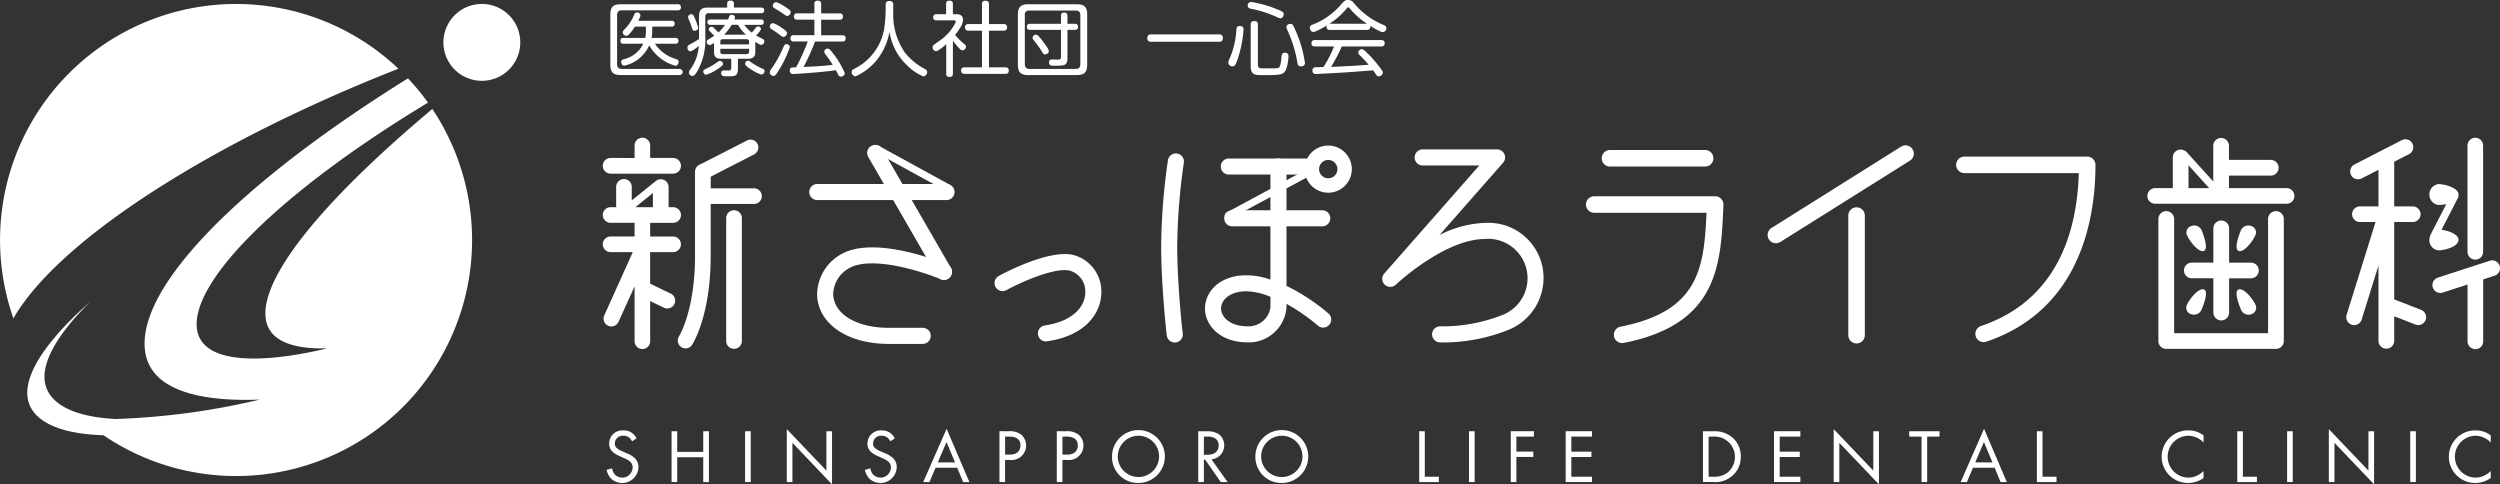 <svg xmlns="http://www.w3.org/2000/svg" xmlns:xlink="http://www.w3.org/1999/xlink" width="300" height="58.122" viewBox="0 0 300 58.122">
  <rect x="0" y="0" width="300" height="58.122" fill="#333333" stroke="none"/>
  <defs>
    <clipPath id="clip-path">
      <rect id="長方形_379" data-name="長方形 379" width="300" height="58.122" fill="none"/>
    </clipPath>
  </defs>
  <g id="グループ_209" data-name="グループ 209" transform="translate(0 0)">
    <g id="グループ_208" data-name="グループ 208" transform="translate(0 0)" clip-path="url(#clip-path)">
      <path id="パス_44" data-name="パス 44" d="M61.6,4.535A4.611,4.611,0,1,1,56.476.5,4.609,4.609,0,0,1,61.6,4.535" transform="translate(0.801 0.007)" fill="#fff"/>
      <path id="パス_45" data-name="パス 45" d="M47.811,8.239a28.321,28.321,0,0,0-46.2,29.954C6.99,28.819,25.3,17.071,47.811,8.239" transform="translate(0 0.007)" fill="#fff"/>
      <path id="パス_46" data-name="パス 46" d="M51.832,12.935C37.988,24.543,31.217,33.393,31.838,38.071c.355,2.682,3.181,3.7,7.406,3.592-8.271,1.957-15.055,1.805-15.649-2.28-.825-5.645,9.774-16.371,27.714-27.21a28.379,28.379,0,0,0-2.4-2.913c-20.424,12.713-32.646,25.207-31.539,32.8.647,4.421,6.062,6.041,13.765,5.748a86.983,86.983,0,0,1-17.327,2.33v0c-3.533-.188-6.1-1-7.47-2.439-2.528-2.649-.26-7,4.455-11.649C4.724,41.4,1.4,46.607,4.271,49.622c1.456,1.527,4.243,2.345,8.1,2.466A28.318,28.318,0,0,0,51.832,12.935" transform="translate(0.049 0.142)" fill="#fff"/>
      <path id="パス_47" data-name="パス 47" d="M85.488,7.582a.369.369,0,0,0-.353-.381c-.116,0-.126,0-.547.3a6.049,6.049,0,0,1-.93.54c-.488.235-.528.255-.528.44a.357.357,0,0,0,.342.373,3.955,3.955,0,0,0,1.145-.54c.274-.167.871-.526.871-.733" transform="translate(1.27 0.11)" fill="#fff"/>
      <path id="パス_48" data-name="パス 48" d="M90.208,8.16A8.656,8.656,0,0,1,88.838,7.4c-.3-.223-.3-.223-.4-.223a.377.377,0,0,0-.372.381c0,.225.587.588.881.766a3.987,3.987,0,0,0,1.074.509.41.41,0,0,0,.382-.412.263.263,0,0,0-.195-.264" transform="translate(1.345 0.11)" fill="#fff"/>
      <path id="パス_49" data-name="パス 49" d="M80.4,9a.37.37,0,1,0,0-.735H73.507c-.411,0-.557-.214-.557-.567V1.8c0-.374.165-.569.557-.569H80.2c.108,0,.411,0,.411-.361A.353.353,0,0,0,80.2.5h-6.79c-.92,0-1.272.322-1.272,1.271V7.743C72.137,8.7,72.508,9,73.409,9Z" transform="translate(1.102 0.008)" fill="#fff"/>
      <path id="パス_50" data-name="パス 50" d="M73.723,7.093c-.156.048-.3.106-.3.322,0,.137.087.442.381.442a4.29,4.29,0,0,0,2.984-2.439,5.235,5.235,0,0,0,3.132,2.448c.313,0,.391-.324.391-.461a.265.265,0,0,0-.137-.264,4.624,4.624,0,0,0-.45-.168,4.506,4.506,0,0,1-2.251-1.75h2.447c.108,0,.371,0,.371-.343a.32.32,0,0,0-.371-.352H77.069a4.347,4.347,0,0,0,.078-.773V3.169h2.31a.329.329,0,0,0,.381-.353.324.324,0,0,0-.381-.342H75.474c.235-.489.255-.539.255-.646a.375.375,0,0,0-.41-.361.365.365,0,0,0-.334.264A5.543,5.543,0,0,1,74,3.314c-.352.381-.392.421-.392.548a.453.453,0,0,0,.43.411.466.466,0,0,0,.324-.177,5.627,5.627,0,0,0,.714-.928h1.311v.606a5.494,5.494,0,0,1-.069.752H73.7c-.167,0-.373.03-.373.352,0,.343.255.343.373.343H76.08a3.517,3.517,0,0,1-2.357,1.87" transform="translate(1.12 0.023)" fill="#fff"/>
      <path id="パス_51" data-name="パス 51" d="M81.661,2.949c.235.685.235.716.441.716.138,0,.441-.08.441-.362a7.49,7.49,0,0,0-.421-1.174c-.137-.334-.215-.452-.42-.452a.37.37,0,0,0-.372.334.7.7,0,0,0,.068.262c.147.374.2.461.264.676" transform="translate(1.242 0.026)" fill="#fff"/>
      <path id="パス_52" data-name="パス 52" d="M90.248,4.653l-.793-.411c.177-.187.588-.628.588-.8a.352.352,0,0,0-.352-.3.311.311,0,0,0-.254.137,7.421,7.421,0,0,1-.5.606,4.535,4.535,0,0,1-.9-.93h1.986c.235,0,.351-.087.351-.332,0-.314-.235-.314-.351-.314h-3.17a.927.927,0,0,0,.067-.273c0-.215-.263-.293-.4-.293a.287.287,0,0,0-.255.137c-.029.058-.147.361-.177.429H83.966c-.254,0-.352.109-.352.333,0,.284.225.313.352.313h1.762a4.771,4.771,0,0,1-.794.912c-.234-.247-.517-.518-.556-.558a.37.37,0,0,0-.254-.127.359.359,0,0,0-.353.312c0,.11.069.167.666.773-.1.06-.6.372-.715.442a.321.321,0,0,0-.186.282.376.376,0,0,0,.341.393c.07,0,.138,0,.529-.254V6.159c0,.539.165.861.861.861h1.205V8.1c0,.205-.06.294-.206.323-.1.019-.538,0-.646,0s-.353,0-.353.324a.35.35,0,0,0,.2.341c.079.029.089.04.588.04.87,0,1.222,0,1.222-.92V7.019H88.5c.734,0,.861-.372.861-.861V4.994c.558.362.627.362.7.362a.408.408,0,0,0,.382-.421.289.289,0,0,0-.2-.282m-3.717-1.7h.761a4.589,4.589,0,0,0,.959,1.184H85.62a6.962,6.962,0,0,0,.911-1.184m2.083,3.191a.281.281,0,0,1-.322.322H85.474c-.226,0-.314-.118-.314-.322V5.826h3.454Zm0-.843H85.16V5c0-.206.087-.324.314-.324h2.818A.285.285,0,0,1,88.614,5Z" transform="translate(1.276 0.027)" fill="#fff"/>
      <path id="パス_53" data-name="パス 53" d="M81.585,6.155c.234,0,.724-.391,1.026-.636a5.3,5.3,0,0,1-1.056,2.867.579.579,0,0,0-.128.322.434.434,0,0,0,.421.4c.156,0,.264-.029.637-.636a7.776,7.776,0,0,0,.909-4.148v-2.3a.39.39,0,0,1,.441-.441h6.243c.146,0,.391-.02.391-.342s-.283-.334-.391-.334H86.829V.429c0-.293-.185-.36-.419-.36-.334,0-.392.206-.392.36V.909H83.689c-.733,0-1.047.257-1.047,1.047V4.676a10.274,10.274,0,0,1-1.154.676.369.369,0,0,0-.236.351c0,.157.078.451.333.451" transform="translate(1.241 0.001)" fill="#fff"/>
      <path id="パス_54" data-name="パス 54" d="M91.209,3.471a10.661,10.661,0,0,1,.911.616c.292.236.382.3.509.3a.473.473,0,0,0,.42-.459c0-.206-.3-.411-.6-.608a3.538,3.538,0,0,0-1.086-.586.408.408,0,0,0-.373.372c-.028.214.088.283.216.361" transform="translate(1.39 0.042)" fill="#fff"/>
      <path id="パス_55" data-name="パス 55" d="M99.148,8.953a.358.358,0,0,0,.343.237.449.449,0,0,0,.459-.4,10.024,10.024,0,0,0-1.359-2.318c-.46-.606-.548-.637-.715-.637a.4.4,0,0,0-.391.353.469.469,0,0,0,.118.293c.254.343.577.765.9,1.3-1.195.149-2.085.187-3.5.255a28.444,28.444,0,0,0,1.38-3.052h3.259c.165,0,.41-.03.41-.382,0-.372-.293-.372-.41-.372H97.114V2.367h2.211c.147,0,.4-.02.4-.381a.347.347,0,0,0-.4-.382H97.114V.49c0-.294-.118-.412-.42-.412A.353.353,0,0,0,96.3.49V1.6H94.247c-.147,0-.4.019-.4.382a.346.346,0,0,0,.4.381H96.3v1.86H93.844c-.126,0-.411,0-.411.372a.353.353,0,0,0,.411.382h1.664a25.716,25.716,0,0,1-1.4,3.1c-.029,0-.489.02-.52.02a.352.352,0,0,0-.243.361.377.377,0,0,0,.429.421c.128,0,3.4-.188,5.1-.459.05.067.236.448.274.526" transform="translate(1.426 0.001)" fill="#fff"/>
      <path id="パス_56" data-name="パス 56" d="M91.566,1a11.561,11.561,0,0,1,.987.626c.4.274.412.284.53.284a.464.464,0,0,0,.4-.459c0-.168-.039-.227-.666-.639A3.979,3.979,0,0,0,91.733.25a.431.431,0,0,0-.391.392c0,.186.028.244.224.353" transform="translate(1.395 0.004)" fill="#fff"/>
      <path id="パス_57" data-name="パス 57" d="M91.425,9.03c.168,0,.255-.04.685-.753a13.019,13.019,0,0,0,1.281-2.71.393.393,0,0,0-.4-.353c-.206,0-.283.167-.343.293a13.807,13.807,0,0,1-1.517,2.74.694.694,0,0,0-.156.372.457.457,0,0,0,.45.411" transform="translate(1.39 0.08)" fill="#fff"/>
      <path id="パス_58" data-name="パス 58" d="M101.129,9.158a6.8,6.8,0,0,0,2.407-1.792A7.384,7.384,0,0,0,105.2,3.8a6.918,6.918,0,0,0,2.115,4.042,5.922,5.922,0,0,0,1.936,1.321.506.506,0,0,0,.47-.509c0-.226-.156-.324-.313-.4a7.579,7.579,0,0,1-2.348-1.928,8.04,8.04,0,0,1-1.409-4.844V.557c0-.118-.009-.442-.46-.442s-.451.334-.451.442v.92a17.4,17.4,0,0,1-.186,2.035,6.6,6.6,0,0,1-3.63,4.765.392.392,0,0,0-.263.363.517.517,0,0,0,.468.519" transform="translate(1.538 0.002)" fill="#fff"/>
      <path id="パス_59" data-name="パス 59" d="M114.483,3.678H116.1v4.4h-2.055c-.168,0-.45.029-.45.392,0,.391.331.391.45.391H118.9c.284,0,.42-.117.42-.411a.369.369,0,0,0-.42-.372h-1.958v-4.4h1.752c.283,0,.421-.108.421-.411a.369.369,0,0,0-.421-.382h-1.752V.5c0-.312-.136-.409-.448-.409A.352.352,0,0,0,116.1.5V2.885h-1.614a.359.359,0,0,0-.412.4.356.356,0,0,0,.412.392" transform="translate(1.735 0.002)" fill="#fff"/>
      <path id="パス_60" data-name="パス 60" d="M111.129,4.843c-.107.08-.733.509-.773.549a.351.351,0,0,0-.128.281.469.469,0,0,0,.4.471c.265,0,.94-.586,1.235-.841V8.835a.345.345,0,0,0,.372.4c.292,0,.429-.1.429-.4V4.892a10.723,10.723,0,0,0,.774.92c.176.176.264.224.391.224a.439.439,0,0,0,.4-.421c0-.156-.04-.2-.411-.518a6.9,6.9,0,0,1-.889-.911,6.534,6.534,0,0,0,.7-1.017,1.6,1.6,0,0,0,.246-.792c0-.676-.608-.676-.843-.676h-.372V.489a.352.352,0,0,0-.382-.411c-.283,0-.429.1-.429.411V1.7h-1.145a.356.356,0,0,0-.41.374.35.35,0,0,0,.41.361h1.967c.156,0,.343,0,.343.195a5.609,5.609,0,0,1-1.889,2.211" transform="translate(1.684 0.001)" fill="#fff"/>
      <path id="パス_61" data-name="パス 61" d="M121.759,3.56h3.708V6.79c0,.223-.087.341-.372.341-.04,0-.6-.018-.714-.018-.087,0-.351,0-.351.361,0,.39.244.39.655.39a7.7,7.7,0,0,0,1.094-.058c.392-.137.461-.411.461-.86V3.56h.881c.342,0,.392-.187.392-.382,0-.314-.255-.343-.392-.343h-.881V1.877c0-.361-.225-.392-.4-.392-.215,0-.374.1-.374.392v.958h-3.708c-.352,0-.392.2-.392.384,0,.321.256.341.392.341" transform="translate(1.854 0.023)" fill="#fff"/>
      <path id="パス_62" data-name="パス 62" d="M123.05,4.594c-.392-.459-.441-.488-.577-.488a.392.392,0,0,0-.43.351.426.426,0,0,0,.107.265c.224.283.646.812.852,1.145.333.537.362.6.538.6.156,0,.45-.128.45-.382a.958.958,0,0,0-.2-.471c-.049-.067-.39-.586-.743-1.017" transform="translate(1.864 0.063)" fill="#fff"/>
      <path id="パス_63" data-name="パス 63" d="M121.58,9h5.774c.929,0,1.271-.322,1.271-1.264V1.764c0-.949-.351-1.262-1.271-1.262H121.58c-.92,0-1.272.323-1.272,1.262V7.741c0,.959.363,1.264,1.272,1.264m-.441-7.183a.492.492,0,0,1,.557-.567h5.538c.411,0,.569.195.569.567V7.683c0,.352-.138.579-.569.579H121.7c-.39,0-.557-.2-.557-.579Z" transform="translate(1.838 0.008)" fill="#fff"/>
      <path id="パス_64" data-name="パス 64" d="M136.04,4.949h8.2c.137,0,.43-.01.43-.442a.384.384,0,0,0-.43-.439h-8.2c-.118,0-.43.008-.43.449a.38.38,0,0,0,.43.431" transform="translate(2.072 0.062)" fill="#fff"/>
      <path id="パス_65" data-name="パス 65" d="M147.864,1.043a13.74,13.74,0,0,1,3.2,1.047.97.97,0,0,0,.333.1c.254,0,.391-.293.391-.5,0-.185,0-.292-1.076-.693a12.979,12.979,0,0,0-2.847-.763.405.405,0,0,0-.391.419c0,.314.234.362.391.392" transform="translate(2.253 0.004)" fill="#fff"/>
      <path id="パス_66" data-name="パス 66" d="M145.679,7.919c.245,0,.341-.127.568-.715a14.3,14.3,0,0,0,.763-3.718.383.383,0,0,0-.059-.245.453.453,0,0,0-.343-.167c-.381,0-.429.147-.461.451a9.915,9.915,0,0,1-.87,3.581.912.912,0,0,0-.1.361.493.493,0,0,0,.5.451" transform="translate(2.218 0.047)" fill="#fff"/>
      <path id="パス_67" data-name="パス 67" d="M151.929,6.292c-.362,0-.391.276-.411.558a5.973,5.973,0,0,1-.127.853c-.128.458-.225.458-.92.458h-1.34c-.225,0-.44-.067-.44-.439V2.9c0-.164-.021-.409-.442-.409-.4,0-.42.264-.42.409V7.918c0,1.007.538,1.047,1.175,1.057,2.368.029,2.574-.079,2.857-.353.411-.389.5-1.829.5-1.888a.39.39,0,0,0-.43-.441" transform="translate(2.258 0.038)" fill="#fff"/>
      <path id="パス_68" data-name="パス 68" d="M153.372,7.5c.029.185.078.42.411.42.087,0,.488-.019.488-.41a14.622,14.622,0,0,0-1.144-3.924c-.3-.674-.352-.763-.6-.763-.3,0-.479.177-.479.372a.768.768,0,0,0,.078.3,15.476,15.476,0,0,1,1.243,4" transform="translate(2.323 0.043)" fill="#fff"/>
      <path id="パス_69" data-name="パス 69" d="M155.4,8.01a.339.339,0,0,0-.274.381.368.368,0,0,0,.421.412c.118,0,2.32-.108,3.355-.177,1.244-.078,1.733-.118,3.513-.263.058.087.333.487.392.576a.305.305,0,0,0,.263.148.51.51,0,0,0,.5-.431c0-.137-.041-.226-.374-.656a14.051,14.051,0,0,0-1.534-1.742c-.383-.362-.45-.429-.627-.429a.449.449,0,0,0-.419.382.447.447,0,0,0,.176.332A15.49,15.49,0,0,1,161.866,7.7c-2.064.146-2.074.146-4.511.256A18.879,18.879,0,0,0,158.648,5.5h4.736a.356.356,0,0,0,.41-.382c0-.341-.244-.381-.42-.381h-7.946a.359.359,0,0,0-.42.381c0,.334.224.382.42.382h2.289a14.009,14.009,0,0,1-1.272,2.475c-.167,0-.939.02-1.047.03" transform="translate(2.368 0.073)" fill="#fff"/>
      <path id="パス_70" data-name="パス 70" d="M155.216,3.837a1.012,1.012,0,0,0,.441-.136,11.615,11.615,0,0,0,1.194-.647.608.608,0,0,0-.03.157c0,.312.186.382.413.382h4.422a.35.35,0,0,0,.41-.363.389.389,0,0,0-.019-.136,11.221,11.221,0,0,0,1.134.637.93.93,0,0,0,.392.125A.465.465,0,0,0,164,3.378c0-.236-.156-.3-.362-.393A9.2,9.2,0,0,1,160.1.374.811.811,0,0,0,159.4,0c-.344,0-.412.07-.793.491a8.609,8.609,0,0,1-1.987,1.721,7.142,7.142,0,0,1-1.438.723c-.2.079-.362.158-.362.4s.175.5.391.5m3.973-2.76c.145-.168.168-.187.245-.187s.1.019.244.2a9.271,9.271,0,0,0,2,1.76h-4.442l-.07.01a8.935,8.935,0,0,0,2.025-1.781" transform="translate(2.365 0)" fill="#fff"/>
      <path id="パス_71" data-name="パス 71" d="M74.751,52.18a1.469,1.469,0,0,0-.356-.457,1.1,1.1,0,0,0-.685-.21.936.936,0,0,0-1.024.942.637.637,0,0,0,.228.529,1.988,1.988,0,0,0,.641.384l.585.257a2.94,2.94,0,0,1,.941.575,1.469,1.469,0,0,1,.439,1.107,1.956,1.956,0,0,1-3.254,1.38,2.209,2.209,0,0,1-.567-1.078l.658-.183a1.453,1.453,0,0,0,.366.777,1.249,1.249,0,0,0,2.1-.869.912.912,0,0,0-.3-.713,2.686,2.686,0,0,0-.731-.42l-.548-.256a2.669,2.669,0,0,1-.814-.5,1.266,1.266,0,0,1-.42-1,1.575,1.575,0,0,1,1.71-1.572,1.65,1.65,0,0,1,.978.273,1.86,1.86,0,0,1,.594.676Z" transform="translate(1.095 0.777)" fill="#fff"/>
      <path id="パス_72" data-name="パス 72" d="M80.052,53.448h3.126V50.972h.676v6.1h-.676V54.089H80.052v2.979h-.676v-6.1h.676Z" transform="translate(1.213 0.779)" fill="#fff"/>
      <rect id="長方形_375" data-name="長方形 375" width="0.676" height="6.097" transform="translate(89.409 51.75)" fill="#fff"/>
      <path id="パス_73" data-name="パス 73" d="M92.995,57.072V50.719L97.747,55.7V50.975h.676v6.372l-4.753-4.983v4.708Z" transform="translate(1.421 0.775)" fill="#fff"/>
      <path id="パス_74" data-name="パス 74" d="M105.275,52.18a1.468,1.468,0,0,0-.356-.457,1.1,1.1,0,0,0-.685-.21.936.936,0,0,0-1.024.942.637.637,0,0,0,.228.529,1.987,1.987,0,0,0,.641.384l.585.257a2.94,2.94,0,0,1,.941.575,1.469,1.469,0,0,1,.439,1.107,1.956,1.956,0,0,1-3.254,1.38,2.209,2.209,0,0,1-.567-1.078l.658-.183a1.453,1.453,0,0,0,.366.777,1.249,1.249,0,0,0,2.1-.869.912.912,0,0,0-.3-.713,2.685,2.685,0,0,0-.731-.42l-.548-.256a2.669,2.669,0,0,1-.814-.5,1.266,1.266,0,0,1-.42-1,1.575,1.575,0,0,1,1.71-1.572,1.65,1.65,0,0,1,.978.273,1.86,1.86,0,0,1,.594.676Z" transform="translate(1.562 0.777)" fill="#fff"/>
      <path id="パス_75" data-name="パス 75" d="M113.2,55.354h-2.6l-.731,1.718h-.749l2.806-6.389,2.733,6.389h-.75Zm-.265-.64-1.023-2.441-1.043,2.441Z" transform="translate(1.667 0.774)" fill="#fff"/>
      <path id="パス_76" data-name="パス 76" d="M119.235,50.971a2.211,2.211,0,0,1,1.536.429,1.747,1.747,0,0,1-1.372,3.017h-.594v2.65h-.676v-6.1Zm-.429,2.806h.557c.8,0,1.288-.4,1.288-1.106,0-.969-.9-1.061-1.343-1.061h-.5Z" transform="translate(1.805 0.779)" fill="#fff"/>
      <path id="パス_77" data-name="パス 77" d="M126.012,50.971a2.211,2.211,0,0,1,1.536.429,1.747,1.747,0,0,1-1.372,3.017h-.594v2.65h-.676v-6.1Zm-.429,2.806h.557c.8,0,1.288-.4,1.288-1.106,0-.969-.9-1.061-1.343-1.061h-.5Z" transform="translate(1.908 0.779)" fill="#fff"/>
      <path id="パス_78" data-name="パス 78" d="M131.433,54.025a3.171,3.171,0,1,1,3.171,3.153,3.111,3.111,0,0,1-3.171-3.153m.694,0a2.477,2.477,0,1,0,2.476-2.514,2.487,2.487,0,0,0-2.476,2.514" transform="translate(2.008 0.777)" fill="#fff"/>
      <path id="パス_79" data-name="パス 79" d="M142.6,50.972a2.673,2.673,0,0,1,1.48.338,1.695,1.695,0,0,1-.868,3.035l1.938,2.724h-.823L142.47,54.4H142.3v2.669h-.676v-6.1Zm-.3,2.825h.429c.841,0,1.343-.4,1.343-1.116a.947.947,0,0,0-.483-.894,1.734,1.734,0,0,0-.878-.175H142.3Z" transform="translate(2.163 0.779)" fill="#fff"/>
      <path id="パス_80" data-name="パス 80" d="M148.378,54.025a3.172,3.172,0,1,1,3.172,3.153,3.112,3.112,0,0,1-3.172-3.153m.694,0a2.478,2.478,0,1,0,2.477-2.514,2.487,2.487,0,0,0-2.477,2.514" transform="translate(2.267 0.777)" fill="#fff"/>
      <path id="パス_81" data-name="パス 81" d="M168.413,50.971v5.457H170.1v.64h-2.358v-6.1Z" transform="translate(2.562 0.779)" fill="#fff"/>
      <rect id="長方形_376" data-name="長方形 376" width="0.676" height="6.097" transform="translate(176.281 51.75)" fill="#fff"/>
      <path id="パス_82" data-name="パス 82" d="M181.339,51.611h-2.1v1.8h2.029v.64h-2.029v3.016h-.676v-6.1h2.778Z" transform="translate(2.728 0.779)" fill="#fff"/>
      <path id="パス_83" data-name="パス 83" d="M188.217,51.611h-2.485v1.81h2.413v.64h-2.413v2.368h2.485v.64h-3.162v-6.1h3.162Z" transform="translate(2.827 0.779)" fill="#fff"/>
      <path id="パス_84" data-name="パス 84" d="M201.281,50.971h1.244a3.316,3.316,0,0,1,2.248.713,2.974,2.974,0,0,1,1.043,2.34,2.9,2.9,0,0,1-1.07,2.34,3.052,3.052,0,0,1-2.23.7h-1.235Zm.676,5.457h.594a2.612,2.612,0,0,0,1.746-.548,2.444,2.444,0,0,0-1.746-4.269h-.594Z" transform="translate(3.075 0.779)" fill="#fff"/>
      <path id="パス_85" data-name="パス 85" d="M212.844,51.611h-2.485v1.81h2.413v.64h-2.413v2.368h2.485v.64h-3.162v-6.1h3.162Z" transform="translate(3.203 0.779)" fill="#fff"/>
      <path id="パス_86" data-name="パス 86" d="M216.732,57.072V50.719l4.754,4.981V50.975h.676v6.372l-4.754-4.983v4.708Z" transform="translate(3.311 0.775)" fill="#fff"/>
      <path id="パス_87" data-name="パス 87" d="M227.814,51.611v5.457h-.676V51.611h-1.48v-.64h3.638v.64Z" transform="translate(3.447 0.779)" fill="#fff"/>
      <path id="パス_88" data-name="パス 88" d="M235.82,55.354h-2.6l-.732,1.718h-.748l2.806-6.389,2.732,6.389h-.749Zm-.265-.64-1.024-2.441-1.042,2.441Z" transform="translate(3.54 0.774)" fill="#fff"/>
      <path id="パス_89" data-name="パス 89" d="M241.424,50.971v5.457h1.681v.64h-2.357v-6.1Z" transform="translate(3.678 0.779)" fill="#fff"/>
      <path id="パス_90" data-name="パス 90" d="M260.524,52.317a3.044,3.044,0,0,0-.795-.567,2.6,2.6,0,0,0-1.052-.238,2.514,2.514,0,0,0,.009,5.027,2.551,2.551,0,0,0,1.134-.282,2.815,2.815,0,0,0,.7-.513v.841a3.171,3.171,0,0,1-1.838.595,3.154,3.154,0,1,1,.038-6.307,2.876,2.876,0,0,1,1.8.6Z" transform="translate(3.904 0.777)" fill="#fff"/>
      <path id="パス_91" data-name="パス 91" d="M265.108,50.971v5.457h1.682v.64h-2.358v-6.1Z" transform="translate(4.04 0.779)" fill="#fff"/>
      <rect id="長方形_377" data-name="長方形 377" width="0.676" height="6.097" transform="translate(274.454 51.75)" fill="#fff"/>
      <path id="パス_92" data-name="パス 92" d="M275.255,57.072V50.719l4.753,4.981V50.975h.677v6.372l-4.754-4.983v4.708Z" transform="translate(4.205 0.775)" fill="#fff"/>
      <rect id="長方形_378" data-name="長方形 378" width="0.676" height="6.097" transform="translate(289.231 51.75)" fill="#fff"/>
      <path id="パス_93" data-name="パス 93" d="M294.471,52.317a3.044,3.044,0,0,0-.795-.567,2.6,2.6,0,0,0-1.052-.238,2.514,2.514,0,0,0,.009,5.027,2.551,2.551,0,0,0,1.134-.282,2.814,2.814,0,0,0,.7-.513v.841a3.171,3.171,0,0,1-1.838.595,3.154,3.154,0,1,1,.038-6.307,2.876,2.876,0,0,1,1.8.6Z" transform="translate(4.422 0.777)" fill="#fff"/>
      <path id="パス_94" data-name="パス 94" d="M86.991,24.981a.934.934,0,0,0-.937.935V40.67a.941.941,0,0,0,1.882,0V25.916a.939.939,0,0,0-.945-.935M72.185,20.589h7.5a.941.941,0,0,0,0-1.882H76.932V17.24a.935.935,0,1,0-1.869,0v1.467H72.185a.941.941,0,0,0,0,1.882M89.4,22.349h-5.2V20.954l5.2-2.673a.938.938,0,1,0-.853-1.671l-5.552,2.845a.947.947,0,0,0-.68.9V30.476c0,6.519-1.9,9.611-1.923,9.635a.941.941,0,0,0,.291,1.3.926.926,0,0,0,1.282-.285c.092-.137,2.23-3.512,2.23-10.651V24.225h5.2a.938.938,0,0,0,0-1.876m-10,12.633-2.468-1.191V30.008h2.757a.938.938,0,0,0,0-1.876H76.932v-1.64h2.757a.938.938,0,0,0,0-1.876h-.543V22.2a.938.938,0,0,0-.937-.939.907.907,0,0,0-.605.221L74.721,23.8V22.2a.935.935,0,1,0-1.869,0v2.413h-.667a.938.938,0,0,0,0,1.876h2.877v1.64H72.185a.938.938,0,0,0,0,1.876h2.66l-3.423,7.6a.936.936,0,1,0,1.708.767l1.932-4.256V40.67a.935.935,0,1,0,1.869,0V35.878l1.644.793a.954.954,0,0,0,1.269-.44.939.939,0,0,0-.445-1.249M75.155,24.616l2.108-1.7v1.7Z" transform="translate(1.088 0.249)" fill="#fff"/>
      <path id="パス_95" data-name="パス 95" d="M292.585,30.905a.931.931,0,0,0,.934-.946V17.22a.931.931,0,0,0-.934-.937.943.943,0,0,0-.94.937V29.959a.943.943,0,0,0,.94.946" transform="translate(4.455 0.249)" fill="#fff"/>
      <path id="パス_96" data-name="パス 96" d="M287.258,27.916a1.269,1.269,0,0,0-.121.533,1.224,1.224,0,0,0,1.083,1.261c.8,0,2.415-.464,2.415-1.261,0-.671-1.187-1.1-2.037-1.212l1.987-3.86a.433.433,0,0,0,.037-.3.112.112,0,0,0,.013-.063c0-.8-1.614-1.256-2.415-1.256a1.267,1.267,0,0,0,0,2.507,4.742,4.742,0,0,0,.948-.109l-1.875,3.65a.2.2,0,0,0-.036.107" transform="translate(4.386 0.333)" fill="#fff"/>
      <path id="パス_97" data-name="パス 97" d="M286.327,36.944l-3.259-1.267V26.389h2.219a.941.941,0,0,0,.948-.931.951.951,0,0,0-.948-.945h-2.219V19.156l1.781-.917a.931.931,0,0,0,.406-1.264.943.943,0,0,0-1.269-.41l-5.69,2.921a.942.942,0,0,0,.867,1.673l2.019-1.032v4.386h-2.227a.948.948,0,0,0-.94.945.938.938,0,0,0,.94.931h1.875l-3.477,11.155a.967.967,0,0,0,.62,1.177.952.952,0,0,0,1.189-.622l2.019-6.489v9.068a.943.943,0,0,0,1.885,0V37.7l2.576,1a.942.942,0,0,0,.683-1.755" transform="translate(4.236 0.252)" fill="#fff"/>
      <path id="パス_98" data-name="パス 98" d="M295.566,31.432a.934.934,0,0,0-1.185-.611l-6.259,2.032a.945.945,0,0,0,.592,1.794l3-.978V40.5a.935.935,0,0,0,.94.927.922.922,0,0,0,.934-.927V33.06l1.375-.452a.939.939,0,0,0,.608-1.177" transform="translate(4.392 0.47)" fill="#fff"/>
      <path id="パス_99" data-name="パス 99" d="M266.636,27.755a.805.805,0,0,0-.575-1.056.983.983,0,0,0-1.2.545c-.3.748-.839,2.294-.233,2.469.633.181,1.712-1.211,2.006-1.958" transform="translate(4.038 0.407)" fill="#fff"/>
      <path id="パス_100" data-name="パス 100" d="M258.14,32.058a.933.933,0,0,0,.934.939h2.589v4.14a.945.945,0,0,0,1.889,0V33h2.587a.941.941,0,1,0,0-1.881h-2.587V26.976a.945.945,0,0,0-1.889,0v4.139h-2.589a.932.932,0,0,0-.934.942" transform="translate(3.943 0.398)" fill="#fff"/>
      <path id="パス_101" data-name="パス 101" d="M260.485,29.713c.6-.176.067-1.72-.226-2.469a.977.977,0,0,0-1.2-.545.812.812,0,0,0-.59,1.056c.3.748,1.384,2.14,2.012,1.958" transform="translate(3.948 0.407)" fill="#fff"/>
      <path id="パス_102" data-name="パス 102" d="M269.22,24.955a.949.949,0,0,0-.949.938V39.606H257V25.893a.952.952,0,0,0-.952-.938.94.94,0,0,0-.938.938V40.548a.933.933,0,0,0,.938.935H269.22a.935.935,0,0,0,.94-.935V25.893a.943.943,0,0,0-.94-.938" transform="translate(3.897 0.381)" fill="#fff"/>
      <path id="パス_103" data-name="パス 103" d="M264.615,34.207c-.6.186-.031,1.712.278,2.463a.983.983,0,0,0,1.2.518.806.806,0,0,0,.558-1.071c-.313-.742-1.424-2.113-2.04-1.91" transform="translate(4.038 0.522)" fill="#fff"/>
      <path id="パス_104" data-name="パス 104" d="M270.539,22.325H263.6v-1.5h5.012a.943.943,0,0,0,0-1.886H263.6v-1.72a.943.943,0,0,0-1.885,0v4.313l-3.258-3.6a.473.473,0,0,0-.261-.136.9.9,0,0,0-.4-.1.949.949,0,0,0-.936.951v3.677h-2.084a.94.94,0,1,0,0,1.879h15.767a.94.94,0,0,0,0-1.879m-11.8,0V19.584l2.48,2.741Z" transform="translate(3.877 0.249)" fill="#fff"/>
      <path id="パス_105" data-name="パス 105" d="M258.455,36.117a.808.808,0,0,0,.567,1.071.991.991,0,0,0,1.208-.518c.309-.751.876-2.277.28-2.463-.63-.2-1.744,1.168-2.055,1.91" transform="translate(3.947 0.522)" fill="#fff"/>
      <path id="パス_106" data-name="パス 106" d="M138.874,40.823a.964.964,0,0,1-.955-.846c-.212-1.727-.678-6.82-.678-10.708a75.53,75.53,0,0,1,.816-10.319.964.964,0,0,1,1.906.3,74.708,74.708,0,0,0-.795,10.021c0,3.8.456,8.782.664,10.472a.963.963,0,0,1-.957,1.082" transform="translate(2.097 0.277)" fill="#fff"/>
      <path id="パス_107" data-name="パス 107" d="M154.694,20.662h-9.44a.964.964,0,0,1,0-1.928h9.44a.964.964,0,0,1,0,1.928" transform="translate(2.204 0.286)" fill="#fff"/>
      <path id="パス_108" data-name="パス 108" d="M156.461,26.781h-10.8a.964.964,0,0,1,0-1.928h10.8a.964.964,0,0,1,0,1.928" transform="translate(2.21 0.38)" fill="#fff"/>
      <path id="パス_109" data-name="パス 109" d="M147.576,40.8c-3.339,0-5.007-1.98-5.143-3.818-.127-1.708,1.065-3.743,3.978-4.176a8.538,8.538,0,0,1,3.866.463V19.7a.963.963,0,1,1,1.927,0V34.022a23.611,23.611,0,0,1,5.072,3.345A.964.964,0,0,1,156,38.81a23.213,23.213,0,0,0-3.794-2.632V36.6a4.545,4.545,0,0,1-4.628,4.2m-.229-6.133a4.552,4.552,0,0,0-.653.046c-1.7.254-2.4,1.251-2.338,2.127.072.979,1.111,2.032,3.22,2.032a2.65,2.65,0,0,0,2.7-2.268v-1.28l-.151-.049a1,1,0,0,1-.1-.04,7.545,7.545,0,0,0-2.674-.568" transform="translate(2.176 0.286)" fill="#fff"/>
      <path id="パス_110" data-name="パス 110" d="M157.034,22.862a2.828,2.828,0,1,1,2.828-2.828,2.831,2.831,0,0,1-2.828,2.828m0-3.928a1.1,1.1,0,1,0,1.1,1.1,1.1,1.1,0,0,0-1.1-1.1" transform="translate(2.356 0.263)" fill="#fff"/>
      <path id="パス_111" data-name="パス 111" d="M145.184,26.006a.432.432,0,0,1-.2-.812l10-5.386a.432.432,0,0,1,.409.76l-10.007,5.386a.431.431,0,0,1-.2.052" transform="translate(2.211 0.302)" fill="#fff"/>
      <path id="パス_112" data-name="パス 112" d="M170.677,40.825c-.231,0-.371-.005-.4-.006a.964.964,0,0,1,.079-1.927,19.626,19.626,0,0,0,7.414-1.356,4.73,4.73,0,0,0-2.109-9.129c-4.889.054-10.6,5.431-10.661,5.485a.964.964,0,0,1-1.388-1.335l11.408-12.97h-6.826a.965.965,0,0,1,0-1.929h8.958a.965.965,0,0,1,.724,1.6l-7.628,8.672a13.023,13.023,0,0,1,5.392-1.452h.1a6.618,6.618,0,0,1,6.848,5.232,6.722,6.722,0,0,1-4.061,7.6,21.224,21.224,0,0,1-7.847,1.516" transform="translate(2.496 0.27)" fill="#fff"/>
      <path id="パス_113" data-name="パス 113" d="M112.12,23.678H96.613a.964.964,0,1,1,0-1.928H112.12a.964.964,0,1,1,0,1.928" transform="translate(1.461 0.332)" fill="#fff"/>
      <path id="パス_114" data-name="パス 114" d="M109.252,40.822h-4.075c-5.062,0-8.6-2.49-8.6-6.056A5.636,5.636,0,0,1,99.573,30c4.141-2.231,12.255,1.144,12.6,1.288a.964.964,0,1,1-.749,1.777c-2.1-.885-8.171-2.857-10.935-1.368a3.7,3.7,0,0,0-1.981,3.067c0,2.431,2.742,4.128,6.669,4.128h4.075a.964.964,0,1,1,0,1.928" transform="translate(1.475 0.447)" fill="#fff"/>
      <path id="パス_115" data-name="パス 115" d="M112.146,22.694a.436.436,0,0,1-.207-.053l-8.45-4.632a.432.432,0,0,1,.415-.757l8.45,4.632a.432.432,0,0,1-.208.81" transform="translate(1.578 0.263)" fill="#fff"/>
      <path id="パス_116" data-name="パス 116" d="M111.708,33.328a.963.963,0,0,1-.836-.482l-8.248-14.274a.964.964,0,0,1,1.67-.965l8.247,14.274a.964.964,0,0,1-.834,1.447" transform="translate(1.566 0.262)" fill="#fff"/>
      <path id="パス_117" data-name="パス 117" d="M123.719,40.512a.964.964,0,0,1-.139-1.918c3.489-.512,4.8-2.336,4.857-3.874a2.594,2.594,0,0,0-1.887-2.711c-1.689-.384-5.556,1.241-7.6,2.357a.964.964,0,0,1-.926-1.69c.605-.332,6-3.222,8.952-2.546a4.519,4.519,0,0,1,3.385,4.667c-.091,2.311-1.849,5.023-6.5,5.7a.962.962,0,0,1-.141.01" transform="translate(1.795 0.459)" fill="#fff"/>
      <path id="パス_118" data-name="パス 118" d="M219.45,40.839a.993.993,0,0,1-.993-.993V25.495a.993.993,0,0,1,1.986,0V39.846a.993.993,0,0,1-.993.993" transform="translate(3.337 0.375)" fill="#fff"/>
      <path id="パス_119" data-name="パス 119" d="M209.917,28.927a.993.993,0,0,1-.529-1.834l15.557-9.763A.992.992,0,0,1,226,19.012l-15.556,9.763a.983.983,0,0,1-.527.152" transform="translate(3.192 0.263)" fill="#fff"/>
      <path id="パス_120" data-name="パス 120" d="M201.724,19.715H190.308a.993.993,0,1,1,0-1.986h11.416a.993.993,0,0,1,0,1.986" transform="translate(2.892 0.271)" fill="#fff"/>
      <path id="パス_121" data-name="パス 121" d="M191.792,40.814a.993.993,0,0,1-.191-1.967c9.427-1.858,10.014-7.044,10.319-13.667H188.444a.993.993,0,0,1,0-1.986h14.514a.992.992,0,0,1,.992,1.037l-.01.24c-.306,6.928-.621,14.092-11.955,16.324a.971.971,0,0,1-.193.019" transform="translate(2.864 0.355)" fill="#fff"/>
      <path id="パス_122" data-name="パス 122" d="M234.506,40.771a.993.993,0,0,1-.317-1.934c9.255-3.124,11.539-11.493,11.732-18.343H232.2a.993.993,0,0,1,0-1.986h14.731a.993.993,0,0,1,.993.993c0,6.273-1.7,17.371-13.1,21.218a1.01,1.01,0,0,1-.317.052" transform="translate(3.532 0.283)" fill="#fff"/>
    </g>
  </g>
</svg>
